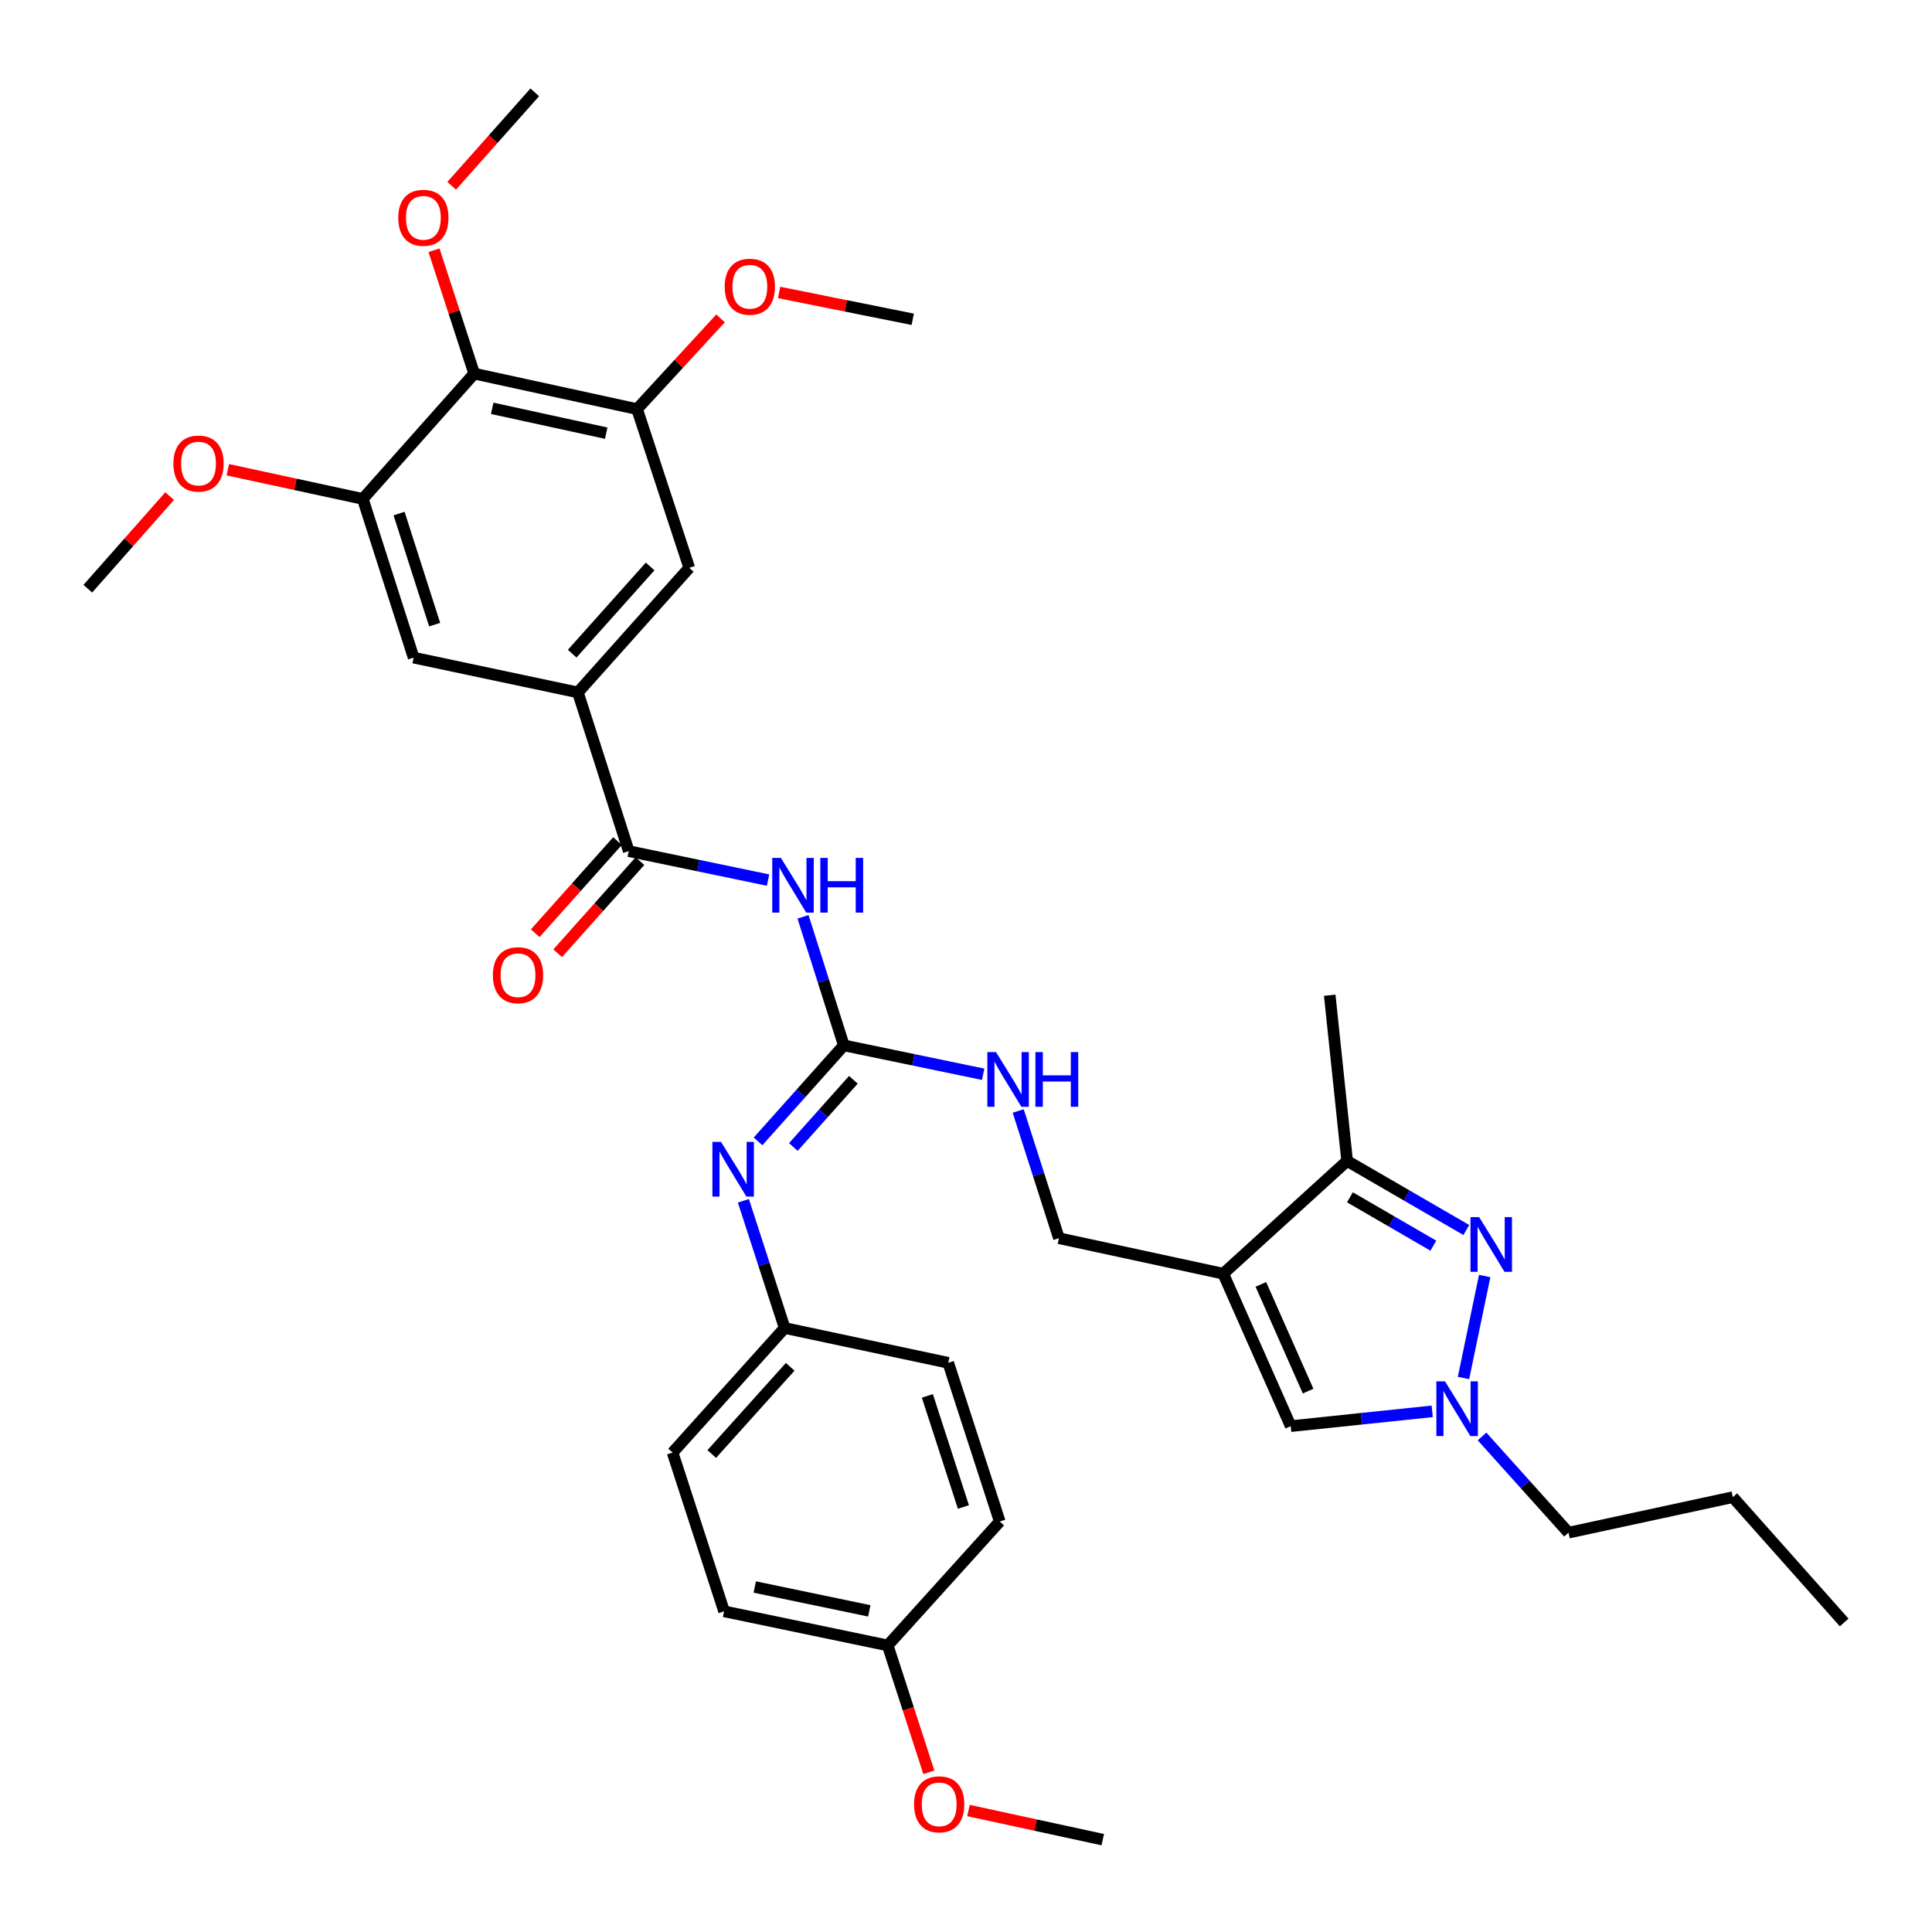 <?xml version='1.0' encoding='iso-8859-1'?>
<svg version='1.1' baseProfile='full'
              xmlns='http://www.w3.org/2000/svg'
                      xmlns:rdkit='http://www.rdkit.org/xml'
                      xmlns:xlink='http://www.w3.org/1999/xlink'
                  xml:space='preserve'
width='1000px' height='1000px' viewBox='0 0 1000 1000'>
<!-- END OF HEADER -->
<rect style='opacity:1.0;fill:#FFFFFF;stroke:none' width='1000' height='1000' x='0' y='0'> </rect>
<path class='bond-5' d='M 633.141,659.258 L 697.274,600.894' style='fill:none;fill-rule:evenodd;stroke:#000000;stroke-width:6px;stroke-linecap:butt;stroke-linejoin:miter;stroke-opacity:1' />
<path class='bond-6' d='M 633.141,659.258 L 668.079,738.178' style='fill:none;fill-rule:evenodd;stroke:#000000;stroke-width:6px;stroke-linecap:butt;stroke-linejoin:miter;stroke-opacity:1' />
<path class='bond-6' d='M 652.616,664.795 L 677.072,720.039' style='fill:none;fill-rule:evenodd;stroke:#000000;stroke-width:6px;stroke-linecap:butt;stroke-linejoin:miter;stroke-opacity:1' />
<path class='bond-15' d='M 633.141,659.258 L 548.108,640.89' style='fill:none;fill-rule:evenodd;stroke:#000000;stroke-width:6px;stroke-linecap:butt;stroke-linejoin:miter;stroke-opacity:1' />
<path class='bond-0' d='M 758.965,636.657 L 728.119,618.776' style='fill:none;fill-rule:evenodd;stroke:#0000FF;stroke-width:6px;stroke-linecap:butt;stroke-linejoin:miter;stroke-opacity:1' />
<path class='bond-0' d='M 728.119,618.776 L 697.274,600.894' style='fill:none;fill-rule:evenodd;stroke:#000000;stroke-width:6px;stroke-linecap:butt;stroke-linejoin:miter;stroke-opacity:1' />
<path class='bond-0' d='M 741.905,644.76 L 720.313,632.242' style='fill:none;fill-rule:evenodd;stroke:#0000FF;stroke-width:6px;stroke-linecap:butt;stroke-linejoin:miter;stroke-opacity:1' />
<path class='bond-0' d='M 720.313,632.242 L 698.72,619.725' style='fill:none;fill-rule:evenodd;stroke:#000000;stroke-width:6px;stroke-linecap:butt;stroke-linejoin:miter;stroke-opacity:1' />
<path class='bond-35' d='M 768.469,660.464 L 757.507,713.244' style='fill:none;fill-rule:evenodd;stroke:#0000FF;stroke-width:6px;stroke-linecap:butt;stroke-linejoin:miter;stroke-opacity:1' />
<path class='bond-1' d='M 415.637,474.547 L 426.198,507.812' style='fill:none;fill-rule:evenodd;stroke:#0000FF;stroke-width:6px;stroke-linecap:butt;stroke-linejoin:miter;stroke-opacity:1' />
<path class='bond-1' d='M 426.198,507.812 L 436.759,541.077' style='fill:none;fill-rule:evenodd;stroke:#000000;stroke-width:6px;stroke-linecap:butt;stroke-linejoin:miter;stroke-opacity:1' />
<path class='bond-4' d='M 397.541,455.53 L 361.484,448.034' style='fill:none;fill-rule:evenodd;stroke:#0000FF;stroke-width:6px;stroke-linecap:butt;stroke-linejoin:miter;stroke-opacity:1' />
<path class='bond-4' d='M 361.484,448.034 L 325.427,440.538' style='fill:none;fill-rule:evenodd;stroke:#000000;stroke-width:6px;stroke-linecap:butt;stroke-linejoin:miter;stroke-opacity:1' />
<path class='bond-2' d='M 436.759,541.077 L 472.82,548.558' style='fill:none;fill-rule:evenodd;stroke:#000000;stroke-width:6px;stroke-linecap:butt;stroke-linejoin:miter;stroke-opacity:1' />
<path class='bond-2' d='M 472.82,548.558 L 508.881,556.04' style='fill:none;fill-rule:evenodd;stroke:#0000FF;stroke-width:6px;stroke-linecap:butt;stroke-linejoin:miter;stroke-opacity:1' />
<path class='bond-11' d='M 436.759,541.077 L 414.562,565.928' style='fill:none;fill-rule:evenodd;stroke:#000000;stroke-width:6px;stroke-linecap:butt;stroke-linejoin:miter;stroke-opacity:1' />
<path class='bond-11' d='M 414.562,565.928 L 392.365,590.778' style='fill:none;fill-rule:evenodd;stroke:#0000FF;stroke-width:6px;stroke-linecap:butt;stroke-linejoin:miter;stroke-opacity:1' />
<path class='bond-11' d='M 441.709,558.902 L 426.171,576.297' style='fill:none;fill-rule:evenodd;stroke:#000000;stroke-width:6px;stroke-linecap:butt;stroke-linejoin:miter;stroke-opacity:1' />
<path class='bond-11' d='M 426.171,576.297 L 410.634,593.692' style='fill:none;fill-rule:evenodd;stroke:#0000FF;stroke-width:6px;stroke-linecap:butt;stroke-linejoin:miter;stroke-opacity:1' />
<path class='bond-3' d='M 741.297,730.509 L 704.688,734.344' style='fill:none;fill-rule:evenodd;stroke:#0000FF;stroke-width:6px;stroke-linecap:butt;stroke-linejoin:miter;stroke-opacity:1' />
<path class='bond-3' d='M 704.688,734.344 L 668.079,738.178' style='fill:none;fill-rule:evenodd;stroke:#000000;stroke-width:6px;stroke-linecap:butt;stroke-linejoin:miter;stroke-opacity:1' />
<path class='bond-22' d='M 767.098,743.507 L 789.478,768.407' style='fill:none;fill-rule:evenodd;stroke:#0000FF;stroke-width:6px;stroke-linecap:butt;stroke-linejoin:miter;stroke-opacity:1' />
<path class='bond-22' d='M 789.478,768.407 L 811.857,793.307' style='fill:none;fill-rule:evenodd;stroke:#000000;stroke-width:6px;stroke-linecap:butt;stroke-linejoin:miter;stroke-opacity:1' />
<path class='bond-7' d='M 325.427,440.538 L 299.12,358.392' style='fill:none;fill-rule:evenodd;stroke:#000000;stroke-width:6px;stroke-linecap:butt;stroke-linejoin:miter;stroke-opacity:1' />
<path class='bond-16' d='M 319.622,435.353 L 298.328,459.192' style='fill:none;fill-rule:evenodd;stroke:#000000;stroke-width:6px;stroke-linecap:butt;stroke-linejoin:miter;stroke-opacity:1' />
<path class='bond-16' d='M 298.328,459.192 L 277.034,483.032' style='fill:none;fill-rule:evenodd;stroke:#FF0000;stroke-width:6px;stroke-linecap:butt;stroke-linejoin:miter;stroke-opacity:1' />
<path class='bond-16' d='M 331.232,445.723 L 309.937,469.562' style='fill:none;fill-rule:evenodd;stroke:#000000;stroke-width:6px;stroke-linecap:butt;stroke-linejoin:miter;stroke-opacity:1' />
<path class='bond-16' d='M 309.937,469.562 L 288.643,493.402' style='fill:none;fill-rule:evenodd;stroke:#FF0000;stroke-width:6px;stroke-linecap:butt;stroke-linejoin:miter;stroke-opacity:1' />
<path class='bond-27' d='M 697.274,600.894 L 688.263,515.125' style='fill:none;fill-rule:evenodd;stroke:#000000;stroke-width:6px;stroke-linecap:butt;stroke-linejoin:miter;stroke-opacity:1' />
<path class='bond-12' d='M 299.12,358.392 L 214.095,340.388' style='fill:none;fill-rule:evenodd;stroke:#000000;stroke-width:6px;stroke-linecap:butt;stroke-linejoin:miter;stroke-opacity:1' />
<path class='bond-13' d='M 299.12,358.392 L 356.758,293.897' style='fill:none;fill-rule:evenodd;stroke:#000000;stroke-width:6px;stroke-linecap:butt;stroke-linejoin:miter;stroke-opacity:1' />
<path class='bond-13' d='M 296.159,338.346 L 336.506,293.199' style='fill:none;fill-rule:evenodd;stroke:#000000;stroke-width:6px;stroke-linecap:butt;stroke-linejoin:miter;stroke-opacity:1' />
<path class='bond-8' d='M 245.443,193.384 L 329.742,211.752' style='fill:none;fill-rule:evenodd;stroke:#000000;stroke-width:6px;stroke-linecap:butt;stroke-linejoin:miter;stroke-opacity:1' />
<path class='bond-8' d='M 254.774,211.348 L 313.783,224.206' style='fill:none;fill-rule:evenodd;stroke:#000000;stroke-width:6px;stroke-linecap:butt;stroke-linejoin:miter;stroke-opacity:1' />
<path class='bond-18' d='M 245.443,193.384 L 235.041,161.457' style='fill:none;fill-rule:evenodd;stroke:#000000;stroke-width:6px;stroke-linecap:butt;stroke-linejoin:miter;stroke-opacity:1' />
<path class='bond-18' d='M 235.041,161.457 L 224.638,129.531' style='fill:none;fill-rule:evenodd;stroke:#FF0000;stroke-width:6px;stroke-linecap:butt;stroke-linejoin:miter;stroke-opacity:1' />
<path class='bond-37' d='M 245.443,193.384 L 187.789,258.242' style='fill:none;fill-rule:evenodd;stroke:#000000;stroke-width:6px;stroke-linecap:butt;stroke-linejoin:miter;stroke-opacity:1' />
<path class='bond-9' d='M 187.789,258.242 L 214.095,340.388' style='fill:none;fill-rule:evenodd;stroke:#000000;stroke-width:6px;stroke-linecap:butt;stroke-linejoin:miter;stroke-opacity:1' />
<path class='bond-9' d='M 206.559,265.817 L 224.974,323.318' style='fill:none;fill-rule:evenodd;stroke:#000000;stroke-width:6px;stroke-linecap:butt;stroke-linejoin:miter;stroke-opacity:1' />
<path class='bond-19' d='M 187.789,258.242 L 152.859,250.69' style='fill:none;fill-rule:evenodd;stroke:#000000;stroke-width:6px;stroke-linecap:butt;stroke-linejoin:miter;stroke-opacity:1' />
<path class='bond-19' d='M 152.859,250.69 L 117.93,243.138' style='fill:none;fill-rule:evenodd;stroke:#FF0000;stroke-width:6px;stroke-linecap:butt;stroke-linejoin:miter;stroke-opacity:1' />
<path class='bond-10' d='M 329.742,211.752 L 356.758,293.897' style='fill:none;fill-rule:evenodd;stroke:#000000;stroke-width:6px;stroke-linecap:butt;stroke-linejoin:miter;stroke-opacity:1' />
<path class='bond-20' d='M 329.742,211.752 L 351.351,188.273' style='fill:none;fill-rule:evenodd;stroke:#000000;stroke-width:6px;stroke-linecap:butt;stroke-linejoin:miter;stroke-opacity:1' />
<path class='bond-20' d='M 351.351,188.273 L 372.96,164.795' style='fill:none;fill-rule:evenodd;stroke:#FF0000;stroke-width:6px;stroke-linecap:butt;stroke-linejoin:miter;stroke-opacity:1' />
<path class='bond-17' d='M 384.771,621.529 L 395.454,654.45' style='fill:none;fill-rule:evenodd;stroke:#0000FF;stroke-width:6px;stroke-linecap:butt;stroke-linejoin:miter;stroke-opacity:1' />
<path class='bond-17' d='M 395.454,654.45 L 406.137,687.372' style='fill:none;fill-rule:evenodd;stroke:#000000;stroke-width:6px;stroke-linecap:butt;stroke-linejoin:miter;stroke-opacity:1' />
<path class='bond-14' d='M 527.018,575.036 L 537.563,607.963' style='fill:none;fill-rule:evenodd;stroke:#0000FF;stroke-width:6px;stroke-linecap:butt;stroke-linejoin:miter;stroke-opacity:1' />
<path class='bond-14' d='M 537.563,607.963 L 548.108,640.89' style='fill:none;fill-rule:evenodd;stroke:#000000;stroke-width:6px;stroke-linecap:butt;stroke-linejoin:miter;stroke-opacity:1' />
<path class='bond-23' d='M 406.137,687.372 L 490.807,705.385' style='fill:none;fill-rule:evenodd;stroke:#000000;stroke-width:6px;stroke-linecap:butt;stroke-linejoin:miter;stroke-opacity:1' />
<path class='bond-24' d='M 406.137,687.372 L 348.127,751.858' style='fill:none;fill-rule:evenodd;stroke:#000000;stroke-width:6px;stroke-linecap:butt;stroke-linejoin:miter;stroke-opacity:1' />
<path class='bond-24' d='M 409.008,707.455 L 368.402,752.596' style='fill:none;fill-rule:evenodd;stroke:#000000;stroke-width:6px;stroke-linecap:butt;stroke-linejoin:miter;stroke-opacity:1' />
<path class='bond-29' d='M 233.797,96.159 L 255.294,71.978' style='fill:none;fill-rule:evenodd;stroke:#FF0000;stroke-width:6px;stroke-linecap:butt;stroke-linejoin:miter;stroke-opacity:1' />
<path class='bond-29' d='M 255.294,71.978 L 276.792,47.798' style='fill:none;fill-rule:evenodd;stroke:#000000;stroke-width:6px;stroke-linecap:butt;stroke-linejoin:miter;stroke-opacity:1' />
<path class='bond-30' d='M 87.803,256.781 L 66.629,280.748' style='fill:none;fill-rule:evenodd;stroke:#FF0000;stroke-width:6px;stroke-linecap:butt;stroke-linejoin:miter;stroke-opacity:1' />
<path class='bond-30' d='M 66.629,280.748 L 45.455,304.715' style='fill:none;fill-rule:evenodd;stroke:#000000;stroke-width:6px;stroke-linecap:butt;stroke-linejoin:miter;stroke-opacity:1' />
<path class='bond-31' d='M 403.265,151.372 L 437.852,158.321' style='fill:none;fill-rule:evenodd;stroke:#FF0000;stroke-width:6px;stroke-linecap:butt;stroke-linejoin:miter;stroke-opacity:1' />
<path class='bond-31' d='M 437.852,158.321 L 472.439,165.27' style='fill:none;fill-rule:evenodd;stroke:#000000;stroke-width:6px;stroke-linecap:butt;stroke-linejoin:miter;stroke-opacity:1' />
<path class='bond-21' d='M 459.476,851.671 L 374.789,834.021' style='fill:none;fill-rule:evenodd;stroke:#000000;stroke-width:6px;stroke-linecap:butt;stroke-linejoin:miter;stroke-opacity:1' />
<path class='bond-21' d='M 449.949,833.785 L 390.668,821.43' style='fill:none;fill-rule:evenodd;stroke:#000000;stroke-width:6px;stroke-linecap:butt;stroke-linejoin:miter;stroke-opacity:1' />
<path class='bond-28' d='M 459.476,851.671 L 470.126,884.513' style='fill:none;fill-rule:evenodd;stroke:#000000;stroke-width:6px;stroke-linecap:butt;stroke-linejoin:miter;stroke-opacity:1' />
<path class='bond-28' d='M 470.126,884.513 L 480.776,917.355' style='fill:none;fill-rule:evenodd;stroke:#FF0000;stroke-width:6px;stroke-linecap:butt;stroke-linejoin:miter;stroke-opacity:1' />
<path class='bond-36' d='M 459.476,851.671 L 517.469,787.539' style='fill:none;fill-rule:evenodd;stroke:#000000;stroke-width:6px;stroke-linecap:butt;stroke-linejoin:miter;stroke-opacity:1' />
<path class='bond-33' d='M 811.857,793.307 L 896.891,774.931' style='fill:none;fill-rule:evenodd;stroke:#000000;stroke-width:6px;stroke-linecap:butt;stroke-linejoin:miter;stroke-opacity:1' />
<path class='bond-25' d='M 490.807,705.385 L 517.469,787.539' style='fill:none;fill-rule:evenodd;stroke:#000000;stroke-width:6px;stroke-linecap:butt;stroke-linejoin:miter;stroke-opacity:1' />
<path class='bond-25' d='M 480.001,722.513 L 498.663,780.021' style='fill:none;fill-rule:evenodd;stroke:#000000;stroke-width:6px;stroke-linecap:butt;stroke-linejoin:miter;stroke-opacity:1' />
<path class='bond-26' d='M 348.127,751.858 L 374.789,834.021' style='fill:none;fill-rule:evenodd;stroke:#000000;stroke-width:6px;stroke-linecap:butt;stroke-linejoin:miter;stroke-opacity:1' />
<path class='bond-32' d='M 501.286,937.124 L 536.039,944.663' style='fill:none;fill-rule:evenodd;stroke:#FF0000;stroke-width:6px;stroke-linecap:butt;stroke-linejoin:miter;stroke-opacity:1' />
<path class='bond-32' d='M 536.039,944.663 L 570.791,952.202' style='fill:none;fill-rule:evenodd;stroke:#000000;stroke-width:6px;stroke-linecap:butt;stroke-linejoin:miter;stroke-opacity:1' />
<path class='bond-34' d='M 896.891,774.931 L 954.545,839.789' style='fill:none;fill-rule:evenodd;stroke:#000000;stroke-width:6px;stroke-linecap:butt;stroke-linejoin:miter;stroke-opacity:1' />
<path  class='atom-1' d='M 765.601 629.973
L 774.881 644.973
Q 775.801 646.453, 777.281 649.133
Q 778.761 651.813, 778.841 651.973
L 778.841 629.973
L 782.601 629.973
L 782.601 658.293
L 778.721 658.293
L 768.761 641.893
Q 767.601 639.973, 766.361 637.773
Q 765.161 635.573, 764.801 634.893
L 764.801 658.293
L 761.121 658.293
L 761.121 629.973
L 765.601 629.973
' fill='#0000FF'/>
<path  class='atom-2' d='M 404.192 444.054
L 413.472 459.054
Q 414.392 460.534, 415.872 463.214
Q 417.352 465.894, 417.432 466.054
L 417.432 444.054
L 421.192 444.054
L 421.192 472.374
L 417.312 472.374
L 407.352 455.974
Q 406.192 454.054, 404.952 451.854
Q 403.752 449.654, 403.392 448.974
L 403.392 472.374
L 399.712 472.374
L 399.712 444.054
L 404.192 444.054
' fill='#0000FF'/>
<path  class='atom-2' d='M 424.592 444.054
L 428.432 444.054
L 428.432 456.094
L 442.912 456.094
L 442.912 444.054
L 446.752 444.054
L 446.752 472.374
L 442.912 472.374
L 442.912 459.294
L 428.432 459.294
L 428.432 472.374
L 424.592 472.374
L 424.592 444.054
' fill='#0000FF'/>
<path  class='atom-4' d='M 747.942 714.998
L 757.222 729.998
Q 758.142 731.478, 759.622 734.158
Q 761.102 736.838, 761.182 736.998
L 761.182 714.998
L 764.942 714.998
L 764.942 743.318
L 761.062 743.318
L 751.102 726.918
Q 749.942 724.998, 748.702 722.798
Q 747.502 720.598, 747.142 719.918
L 747.142 743.318
L 743.462 743.318
L 743.462 714.998
L 747.942 714.998
' fill='#0000FF'/>
<path  class='atom-12' d='M 373.216 591.049
L 382.496 606.049
Q 383.416 607.529, 384.896 610.209
Q 386.376 612.889, 386.456 613.049
L 386.456 591.049
L 390.216 591.049
L 390.216 619.369
L 386.336 619.369
L 376.376 602.969
Q 375.216 601.049, 373.976 598.849
Q 372.776 596.649, 372.416 595.969
L 372.416 619.369
L 368.736 619.369
L 368.736 591.049
L 373.216 591.049
' fill='#0000FF'/>
<path  class='atom-15' d='M 515.532 544.559
L 524.812 559.559
Q 525.732 561.039, 527.212 563.719
Q 528.692 566.399, 528.772 566.559
L 528.772 544.559
L 532.532 544.559
L 532.532 572.879
L 528.652 572.879
L 518.692 556.479
Q 517.532 554.559, 516.292 552.359
Q 515.092 550.159, 514.732 549.479
L 514.732 572.879
L 511.052 572.879
L 511.052 544.559
L 515.532 544.559
' fill='#0000FF'/>
<path  class='atom-15' d='M 535.932 544.559
L 539.772 544.559
L 539.772 556.599
L 554.252 556.599
L 554.252 544.559
L 558.092 544.559
L 558.092 572.879
L 554.252 572.879
L 554.252 559.799
L 539.772 559.799
L 539.772 572.879
L 535.932 572.879
L 535.932 544.559
' fill='#0000FF'/>
<path  class='atom-17' d='M 255.127 504.767
Q 255.127 497.967, 258.487 494.167
Q 261.847 490.367, 268.127 490.367
Q 274.407 490.367, 277.767 494.167
Q 281.127 497.967, 281.127 504.767
Q 281.127 511.647, 277.727 515.567
Q 274.327 519.447, 268.127 519.447
Q 261.887 519.447, 258.487 515.567
Q 255.127 511.687, 255.127 504.767
M 268.127 516.247
Q 272.447 516.247, 274.767 513.367
Q 277.127 510.447, 277.127 504.767
Q 277.127 499.207, 274.767 496.407
Q 272.447 493.567, 268.127 493.567
Q 263.807 493.567, 261.447 496.367
Q 259.127 499.167, 259.127 504.767
Q 259.127 510.487, 261.447 513.367
Q 263.807 516.247, 268.127 516.247
' fill='#FF0000'/>
<path  class='atom-19' d='M 206.137 112.728
Q 206.137 105.928, 209.497 102.128
Q 212.857 98.328, 219.137 98.328
Q 225.417 98.328, 228.777 102.128
Q 232.137 105.928, 232.137 112.728
Q 232.137 119.608, 228.737 123.528
Q 225.337 127.408, 219.137 127.408
Q 212.897 127.408, 209.497 123.528
Q 206.137 119.648, 206.137 112.728
M 219.137 124.208
Q 223.457 124.208, 225.777 121.328
Q 228.137 118.408, 228.137 112.728
Q 228.137 107.168, 225.777 104.368
Q 223.457 101.528, 219.137 101.528
Q 214.817 101.528, 212.457 104.328
Q 210.137 107.128, 210.137 112.728
Q 210.137 118.448, 212.457 121.328
Q 214.817 124.208, 219.137 124.208
' fill='#FF0000'/>
<path  class='atom-20' d='M 89.755 239.937
Q 89.755 233.137, 93.115 229.337
Q 96.475 225.537, 102.755 225.537
Q 109.035 225.537, 112.395 229.337
Q 115.755 233.137, 115.755 239.937
Q 115.755 246.817, 112.355 250.737
Q 108.955 254.617, 102.755 254.617
Q 96.515 254.617, 93.115 250.737
Q 89.755 246.857, 89.755 239.937
M 102.755 251.417
Q 107.075 251.417, 109.395 248.537
Q 111.755 245.617, 111.755 239.937
Q 111.755 234.377, 109.395 231.577
Q 107.075 228.737, 102.755 228.737
Q 98.435 228.737, 96.075 231.537
Q 93.755 234.337, 93.755 239.937
Q 93.755 245.657, 96.075 248.537
Q 98.435 251.417, 102.755 251.417
' fill='#FF0000'/>
<path  class='atom-21' d='M 375.115 148.409
Q 375.115 141.609, 378.475 137.809
Q 381.835 134.009, 388.115 134.009
Q 394.395 134.009, 397.755 137.809
Q 401.115 141.609, 401.115 148.409
Q 401.115 155.289, 397.715 159.209
Q 394.315 163.089, 388.115 163.089
Q 381.875 163.089, 378.475 159.209
Q 375.115 155.329, 375.115 148.409
M 388.115 159.889
Q 392.435 159.889, 394.755 157.009
Q 397.115 154.089, 397.115 148.409
Q 397.115 142.849, 394.755 140.049
Q 392.435 137.209, 388.115 137.209
Q 383.795 137.209, 381.435 140.009
Q 379.115 142.809, 379.115 148.409
Q 379.115 154.129, 381.435 157.009
Q 383.795 159.889, 388.115 159.889
' fill='#FF0000'/>
<path  class='atom-29' d='M 473.12 933.914
Q 473.12 927.114, 476.48 923.314
Q 479.84 919.514, 486.12 919.514
Q 492.4 919.514, 495.76 923.314
Q 499.12 927.114, 499.12 933.914
Q 499.12 940.794, 495.72 944.714
Q 492.32 948.594, 486.12 948.594
Q 479.88 948.594, 476.48 944.714
Q 473.12 940.834, 473.12 933.914
M 486.12 945.394
Q 490.44 945.394, 492.76 942.514
Q 495.12 939.594, 495.12 933.914
Q 495.12 928.354, 492.76 925.554
Q 490.44 922.714, 486.12 922.714
Q 481.8 922.714, 479.44 925.514
Q 477.12 928.314, 477.12 933.914
Q 477.12 939.634, 479.44 942.514
Q 481.8 945.394, 486.12 945.394
' fill='#FF0000'/>
</svg>
